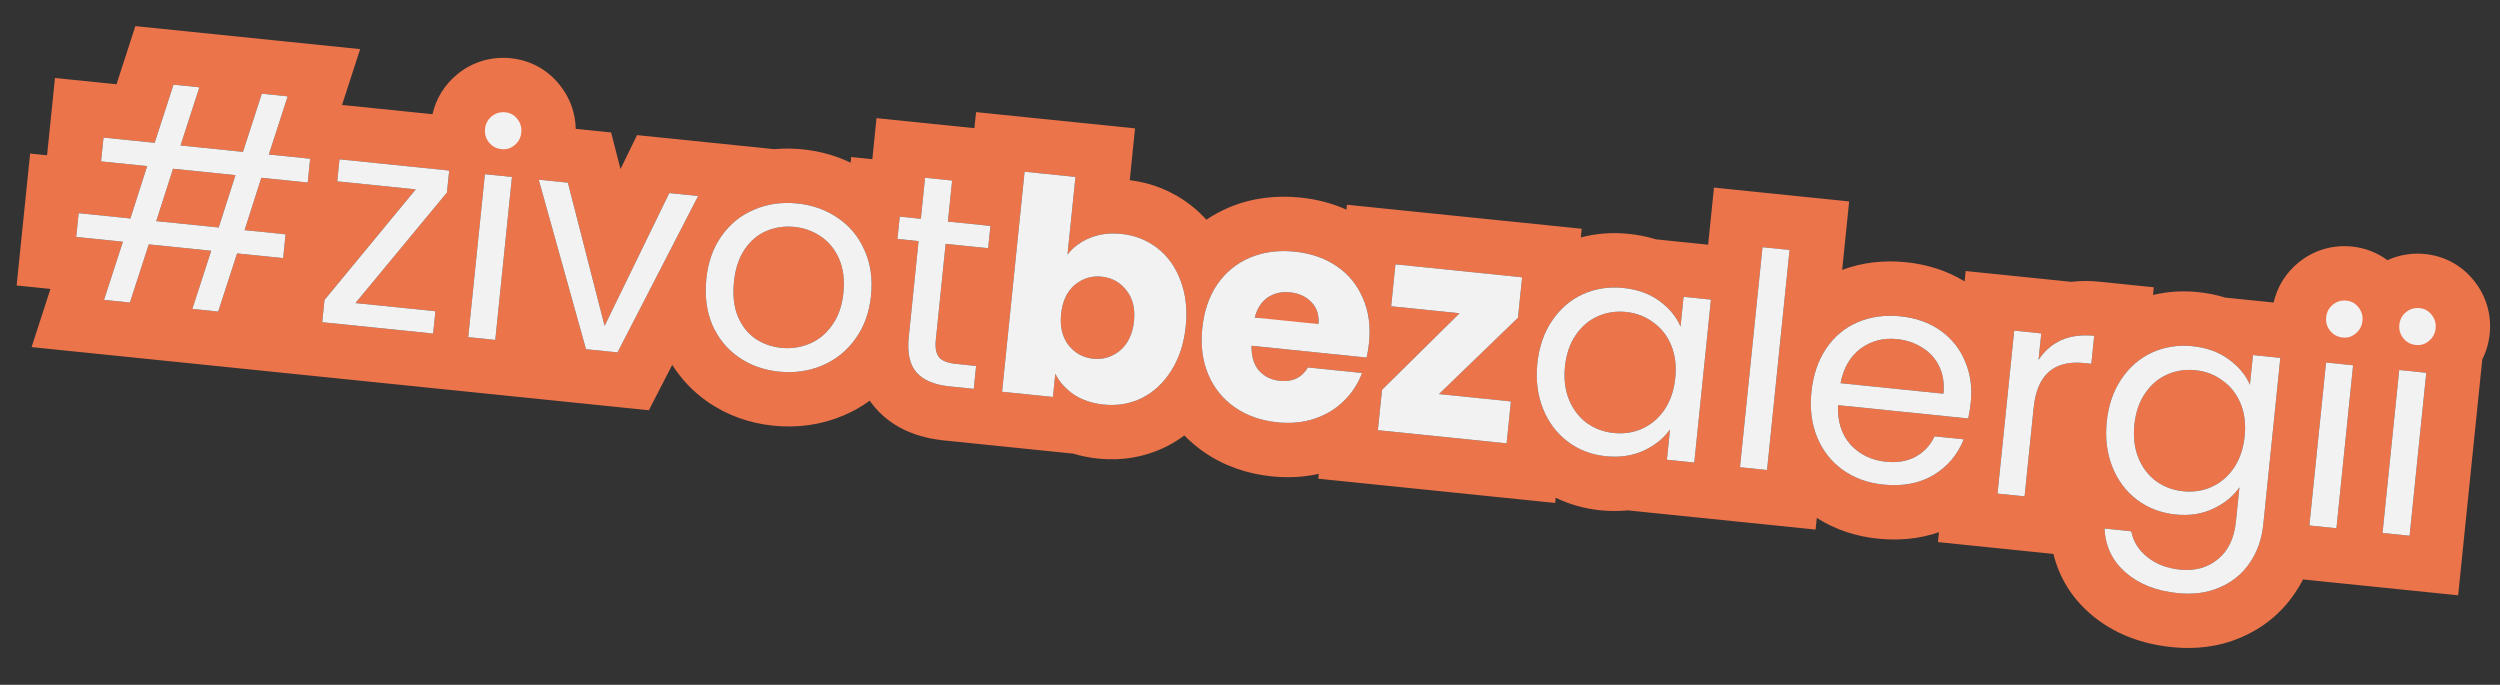 <svg width="230" height="63" viewBox="0 0 230 63" fill="none" xmlns="http://www.w3.org/2000/svg">
<rect x="0" y="0" width="230" height="63" fill="#333333" stroke="none"/>
<path fill-rule="evenodd" clip-rule="evenodd" d="M16.608 13.382L18.344 8.032L15.964 7.789L14.228 13.139L9.523 12.658L9.299 14.846L13.539 15.28L11.996 20.097L7.237 19.61L7.013 21.799L11.307 22.238L9.571 27.588L11.951 27.832L13.687 22.481L19.431 23.069L17.695 28.419L20.075 28.663L21.811 23.312L26.051 23.746L26.275 21.558L22.5 21.172L24.043 16.354L28.31 16.791L28.534 14.602L24.732 14.213L26.468 8.863L24.088 8.62L22.352 13.97L16.608 13.382ZM14.376 20.34L20.12 20.928L21.663 16.111L15.919 15.523L14.376 20.34ZM31.467 9.655L33.134 4.519L12.454 2.403L10.719 7.754L5.058 7.175L4.33 14.287L2.771 14.127L1.53 26.264L4.641 26.582L2.906 31.933L23.585 34.048L24.162 34.107L52.26 36.981L57.514 37.519L59.695 37.742L61.845 33.569C62.673 34.873 63.74 36.003 65.035 36.92L65.049 36.93L65.063 36.94C66.891 38.215 68.956 38.938 71.146 39.162C73.343 39.386 75.519 39.102 77.577 38.236C78.453 37.867 79.268 37.407 80.016 36.863C80.186 37.108 80.373 37.348 80.58 37.581C82.322 39.549 84.682 40.278 86.71 40.504L98.748 41.736C99.502 41.966 100.273 42.113 101.044 42.192C103.191 42.412 105.308 42.064 107.275 41.098L107.303 41.084L107.332 41.07C107.912 40.776 108.456 40.438 108.964 40.062C109.512 40.63 110.122 41.146 110.791 41.606C112.666 42.895 114.786 43.598 117.011 43.826C118.456 43.973 119.907 43.912 121.329 43.592L121.283 44.041L143.075 46.271L143.125 45.79C144.404 46.416 145.779 46.796 147.215 46.943C148.061 47.029 148.913 47.038 149.76 46.954L167.034 48.721L167.144 47.647C168.854 48.736 170.76 49.351 172.76 49.556C174.663 49.751 176.573 49.593 178.384 48.96L178.291 49.873L188.917 50.96C189.425 53.071 190.557 54.94 192.263 56.431C194.421 58.316 197.06 59.256 199.826 59.538C201.967 59.758 204.129 59.523 206.17 58.644C208.175 57.791 209.853 56.435 211.093 54.625C211.388 54.199 211.65 53.759 211.881 53.309L226.149 54.768L228.368 33.073C228.736 32.343 228.967 31.548 229.051 30.719C229.229 28.98 228.75 27.258 227.63 25.854C226.508 24.425 224.904 23.555 223.118 23.372C221.918 23.249 220.726 23.44 219.641 23.938C218.698 23.237 217.583 22.806 216.387 22.683C214.625 22.503 212.881 22.998 211.467 24.15C210.28 25.116 209.5 26.403 209.173 27.833L204.722 27.378C203.909 27.125 203.073 26.96 202.227 26.874C200.823 26.73 199.43 26.813 198.076 27.137L198.149 26.429L193.175 25.92C192.313 25.832 191.43 25.825 190.546 25.927L180.842 24.935L180.744 25.889C179.092 24.88 177.262 24.32 175.361 24.125C173.368 23.922 171.376 24.122 169.478 24.831L170.122 18.532L157.685 17.259L157.148 22.511L152.356 22.021C151.537 21.767 150.695 21.602 149.844 21.515C148.35 21.363 146.87 21.466 145.436 21.843L145.518 21.045L123.917 18.836L123.871 19.284C122.531 18.684 121.104 18.327 119.634 18.176C117.403 17.948 115.173 18.201 113.066 19.088C112.328 19.399 111.634 19.776 110.989 20.214C110.555 19.733 110.075 19.286 109.548 18.876C107.89 17.588 105.982 16.828 103.937 16.574L104.424 11.811L89.798 10.315L89.647 11.792L80.641 10.871L80.254 14.646L78.312 14.447L78.259 14.967C76.878 14.3 75.397 13.9 73.857 13.742C72.977 13.653 72.101 13.644 71.233 13.723L58.607 12.431L57.086 15.555L56.222 12.187L52.969 11.855C52.939 10.411 52.45 9.014 51.512 7.838C50.391 6.409 48.787 5.54 47.002 5.357C45.24 5.177 43.496 5.671 42.081 6.823C40.895 7.79 40.114 9.077 39.787 10.506L31.467 9.655ZM31.233 14.657L31.026 16.681L38.247 17.42L29.855 27.59L29.645 29.642L39.848 30.685L40.058 28.634L32.7 27.881L41.119 17.714L41.327 15.69L31.233 14.657ZM43.078 31.016L45.567 31.27L47.1 16.28L44.611 16.026L43.078 31.016ZM49.565 16.532L53.912 32.124L56.812 32.421L64.226 18.032L61.573 17.761L55.625 29.977L52.245 16.807L49.565 16.532ZM87.219 35.53C87.26 35.535 87.302 35.539 87.344 35.544L89.587 35.773L89.803 33.667L87.97 33.48C87.825 33.465 87.689 33.445 87.561 33.422C87.519 33.414 87.478 33.406 87.437 33.397C86.956 33.292 86.61 33.119 86.401 32.877C86.331 32.791 86.273 32.694 86.225 32.584C86.083 32.255 86.039 31.817 86.095 31.27L86.999 22.435L90.911 22.835L91.121 20.783L87.209 20.383L87.595 16.608L85.106 16.354L84.72 20.128L82.778 19.93L82.568 21.981L84.51 22.18L83.606 31.015C83.542 31.645 83.55 32.204 83.63 32.694C83.735 33.34 83.967 33.864 84.324 34.267C84.375 34.326 84.429 34.382 84.486 34.436C84.504 34.453 84.522 34.471 84.541 34.488C84.586 34.529 84.632 34.569 84.68 34.607C85.285 35.096 86.131 35.403 87.219 35.53ZM69.155 19.383C68.77 19.56 68.406 19.769 68.065 20.011C67.48 20.425 66.959 20.935 66.503 21.541C66.462 21.596 66.421 21.651 66.381 21.708C65.605 22.808 65.139 24.123 64.982 25.655C64.915 26.304 64.908 26.927 64.96 27.523C65.033 28.352 65.219 29.129 65.52 29.856C65.538 29.899 65.558 29.942 65.577 29.985C65.583 29.998 65.589 30.011 65.594 30.023C66.13 31.18 66.906 32.119 67.923 32.839C68.005 32.895 68.087 32.951 68.171 33.004C68.183 33.012 68.195 33.019 68.207 33.027C69.222 33.669 70.372 34.056 71.655 34.188C72.96 34.321 74.185 34.175 75.33 33.749C75.433 33.711 75.535 33.67 75.637 33.628C76.796 33.139 77.762 32.395 78.533 31.395C78.541 31.384 78.549 31.373 78.558 31.363C78.563 31.356 78.568 31.349 78.573 31.342C78.608 31.296 78.643 31.249 78.677 31.202C78.829 30.994 78.97 30.778 79.099 30.554C79.661 29.582 80.007 28.466 80.136 27.205C80.151 27.056 80.163 26.909 80.172 26.762C80.253 25.389 80.043 24.143 79.541 23.026C79.511 22.957 79.48 22.89 79.448 22.822C79.44 22.805 79.432 22.787 79.423 22.77C79.219 22.344 78.98 21.95 78.707 21.587C78.409 21.191 78.071 20.833 77.692 20.512C77.507 20.356 77.312 20.208 77.107 20.069C77.012 20.003 76.916 19.939 76.819 19.878C76.807 19.87 76.796 19.863 76.784 19.855C75.776 19.227 74.631 18.848 73.348 18.717C73.339 18.716 73.33 18.715 73.321 18.714C72.013 18.584 70.794 18.736 69.664 19.17C69.658 19.172 69.652 19.174 69.646 19.177C69.561 19.209 69.477 19.244 69.393 19.279C69.313 19.313 69.233 19.347 69.155 19.383ZM75.524 21.759C74.809 21.266 74.01 20.972 73.127 20.878C73.118 20.877 73.109 20.876 73.1 20.875C72.188 20.781 71.327 20.905 70.519 21.246C70.439 21.279 70.36 21.315 70.282 21.352C70.274 21.357 70.266 21.361 70.257 21.365C69.582 21.7 69.004 22.219 68.523 22.922C68.478 22.988 68.434 23.056 68.391 23.126C68.389 23.129 68.387 23.133 68.385 23.136C67.924 23.892 67.638 24.818 67.526 25.916C67.41 27.044 67.498 28.028 67.79 28.868C67.795 28.883 67.8 28.897 67.805 28.912C67.824 28.966 67.845 29.02 67.866 29.074C68.192 29.854 68.648 30.482 69.233 30.96C69.237 30.963 69.242 30.967 69.246 30.97C69.321 31.031 69.399 31.09 69.478 31.146C70.185 31.623 70.985 31.908 71.879 31.999C72.772 32.091 73.632 31.967 74.46 31.628C74.555 31.588 74.649 31.546 74.742 31.501C75.445 31.155 76.045 30.632 76.54 29.933C76.584 29.873 76.627 29.812 76.668 29.75C76.67 29.746 76.673 29.743 76.675 29.739C77.173 28.984 77.479 28.052 77.592 26.945C77.607 26.795 77.619 26.647 77.626 26.502C77.671 25.621 77.57 24.831 77.322 24.132C77.311 24.1 77.299 24.069 77.288 24.038C77.284 24.029 77.281 24.02 77.277 24.011C77.251 23.943 77.223 23.875 77.194 23.809C76.86 23.044 76.4 22.431 75.815 21.969C75.808 21.963 75.801 21.957 75.793 21.952C75.706 21.884 75.617 21.82 75.524 21.759ZM92.193 36.04L96.87 36.518L97.089 34.385C97.166 34.537 97.251 34.685 97.343 34.828C97.709 35.395 98.195 35.886 98.8 36.301C99.111 36.507 99.45 36.679 99.814 36.819C99.931 36.864 100.05 36.905 100.171 36.943C100.598 37.076 101.059 37.168 101.553 37.218C101.643 37.227 101.733 37.235 101.822 37.241C102.979 37.316 104.061 37.106 105.07 36.611C105.453 36.416 105.812 36.187 106.148 35.921C106.165 35.908 106.182 35.895 106.198 35.881C106.237 35.849 106.276 35.818 106.314 35.785C106.863 35.321 107.344 34.757 107.76 34.094C108.48 32.959 108.922 31.613 109.085 30.056C109.086 30.047 109.087 30.038 109.088 30.029C109.248 28.46 109.088 27.053 108.608 25.806C108.333 25.068 107.973 24.418 107.525 23.856C107.5 23.825 107.475 23.794 107.449 23.763C107.42 23.728 107.392 23.694 107.362 23.661C107.096 23.353 106.802 23.075 106.48 22.824C105.593 22.135 104.575 21.71 103.428 21.55C103.339 21.537 103.249 21.526 103.159 21.517C102.668 21.467 102.199 21.466 101.749 21.516C101.23 21.573 100.738 21.696 100.274 21.886C99.588 22.166 99.013 22.545 98.55 23.022C98.43 23.146 98.316 23.278 98.211 23.416L98.941 16.276L94.263 15.798L92.193 36.04ZM98.13 27.13C97.862 27.62 97.693 28.205 97.624 28.884C97.554 29.562 97.601 30.169 97.765 30.703C97.868 31.042 98.019 31.352 98.216 31.632C98.243 31.67 98.27 31.707 98.298 31.744C98.765 32.334 99.341 32.719 100.024 32.901C100.2 32.947 100.384 32.98 100.575 33C100.707 33.013 100.838 33.02 100.967 33.019C100.995 33.019 101.024 33.018 101.052 33.018C101.382 33.007 101.698 32.95 102 32.844C102.319 32.732 102.621 32.568 102.909 32.35C102.925 32.337 102.942 32.325 102.958 32.312C102.992 32.286 103.025 32.259 103.058 32.231C103.295 32.028 103.499 31.795 103.671 31.534C103.677 31.526 103.682 31.518 103.688 31.509C104.035 30.973 104.249 30.317 104.328 29.542C104.406 28.78 104.333 28.113 104.109 27.54C104.102 27.521 104.094 27.503 104.087 27.485C103.97 27.201 103.815 26.942 103.623 26.706C103.597 26.671 103.57 26.638 103.543 26.605C103.299 26.309 103.022 26.07 102.712 25.886C102.423 25.713 102.105 25.59 101.758 25.515C101.625 25.486 101.488 25.465 101.347 25.45C101.176 25.433 101.009 25.427 100.845 25.433C100.116 25.461 99.456 25.723 98.864 26.219C98.793 26.28 98.725 26.344 98.66 26.411C98.454 26.622 98.277 26.862 98.13 27.13ZM138.61 40.788L139.005 36.931L132.385 36.254L139.654 29.23L140.035 25.51L128.382 24.318L127.987 28.175L134.279 28.819L127.146 35.856L126.766 39.576L138.61 40.788ZM125.379 27.411C124.973 26.466 124.397 25.665 123.649 25.008C123.541 24.913 123.429 24.821 123.313 24.732C123.202 24.647 123.087 24.564 122.969 24.483C121.884 23.746 120.603 23.302 119.126 23.15C119.107 23.149 119.089 23.147 119.071 23.145C117.579 23 116.224 23.184 115.007 23.697C114.782 23.791 114.565 23.895 114.356 24.01C114.336 24.021 114.316 24.032 114.296 24.043C114.009 24.203 113.737 24.383 113.478 24.581C112.914 25.015 112.419 25.538 111.991 26.152C111.927 26.247 111.865 26.343 111.805 26.442C111.498 26.944 111.247 27.49 111.052 28.08C110.837 28.728 110.691 29.43 110.612 30.185C110.611 30.194 110.61 30.203 110.609 30.212C110.556 30.723 110.54 31.217 110.561 31.694C110.592 32.429 110.709 33.124 110.913 33.776C110.987 34.013 111.072 34.245 111.168 34.47C111.457 35.145 111.827 35.748 112.28 36.279C112.412 36.434 112.552 36.584 112.698 36.727C112.733 36.76 112.767 36.794 112.802 36.826C113.056 37.064 113.33 37.283 113.624 37.486C114.685 38.215 115.929 38.665 117.356 38.834C117.41 38.84 117.465 38.846 117.52 38.852C118.348 38.936 119.134 38.914 119.877 38.784C120.247 38.72 120.606 38.629 120.954 38.512C121.28 38.402 121.592 38.274 121.888 38.127C122.194 37.975 122.483 37.804 122.757 37.614C123.071 37.395 123.364 37.15 123.636 36.879C123.873 36.649 124.091 36.407 124.289 36.154C124.428 35.976 124.557 35.793 124.676 35.603C124.757 35.474 124.834 35.343 124.907 35.208C125.061 34.922 125.195 34.624 125.308 34.314L120.33 33.804C120.136 34.132 119.904 34.395 119.635 34.594C119.605 34.616 119.573 34.638 119.542 34.659C119.094 34.956 118.55 35.085 117.909 35.046C117.855 35.043 117.8 35.038 117.744 35.033C117.067 34.963 116.497 34.719 116.034 34.3C115.989 34.26 115.945 34.217 115.902 34.173C115.875 34.146 115.849 34.118 115.823 34.09C115.514 33.723 115.31 33.274 115.211 32.743C115.173 32.534 115.15 32.313 115.144 32.079C115.142 31.991 115.142 31.901 115.144 31.809L125.73 32.892C125.833 32.423 125.907 31.97 125.952 31.533C125.996 31.108 126.012 30.695 126.002 30.294C126.002 30.278 126.001 30.262 126.001 30.245C125.998 30.155 125.994 30.064 125.988 29.975C125.975 29.763 125.954 29.555 125.926 29.351C125.857 28.857 125.743 28.383 125.584 27.929C125.575 27.902 125.565 27.875 125.555 27.848C125.501 27.7 125.442 27.554 125.379 27.411ZM115.953 29.266L115.437 29.213C115.487 29.022 115.546 28.841 115.615 28.673C115.622 28.656 115.629 28.64 115.636 28.623C115.854 28.11 116.166 27.705 116.57 27.409C116.586 27.396 116.604 27.384 116.621 27.372C116.855 27.214 117.104 27.094 117.368 27.011C117.773 26.883 118.213 26.844 118.688 26.892C118.706 26.894 118.724 26.896 118.742 26.898C119.207 26.952 119.619 27.078 119.979 27.277C120.234 27.419 120.464 27.598 120.666 27.813C120.674 27.822 120.682 27.83 120.69 27.838C120.965 28.14 121.149 28.484 121.241 28.872C121.263 28.966 121.28 29.064 121.291 29.164C121.293 29.183 121.277 30.304 121.279 30.323M115.953 29.266L118.096 29.485ZM142.778 29.522C142.772 29.531 142.766 29.54 142.76 29.548C142.368 30.131 142.06 30.777 141.834 31.486C141.763 31.71 141.7 31.939 141.645 32.175C141.551 32.581 141.482 33.005 141.436 33.448C141.399 33.811 141.381 34.166 141.381 34.514C141.383 35.473 141.527 36.375 141.814 37.218C141.857 37.344 141.903 37.469 141.952 37.592C141.973 37.642 141.993 37.692 142.014 37.742C142.017 37.749 142.02 37.756 142.023 37.763C142.428 38.714 142.986 39.52 143.698 40.181C143.862 40.334 144.034 40.478 144.214 40.615C144.324 40.699 144.437 40.779 144.551 40.855C144.563 40.863 144.575 40.871 144.587 40.879C145.508 41.486 146.553 41.849 147.724 41.969C147.9 41.987 148.074 41.999 148.245 42.006C148.283 42.008 148.322 42.009 148.36 42.01C148.825 42.022 149.271 41.993 149.699 41.922C150.134 41.85 150.55 41.735 150.947 41.577C151.033 41.542 151.118 41.506 151.202 41.468C151.423 41.366 151.633 41.256 151.833 41.139C151.837 41.137 151.841 41.135 151.845 41.132C152.586 40.696 153.185 40.154 153.642 39.506L153.356 42.296L155.873 42.554L157.406 27.564L154.89 27.306L154.61 30.042C154.559 29.923 154.504 29.807 154.445 29.693C154.146 29.118 153.734 28.595 153.209 28.125C153.196 28.113 153.183 28.101 153.169 28.09C153.012 27.951 152.844 27.817 152.667 27.687C152.576 27.62 152.483 27.556 152.387 27.495C152.045 27.274 151.676 27.089 151.281 26.937C150.863 26.777 150.416 26.655 149.939 26.572C149.901 26.566 149.864 26.559 149.826 26.553C149.665 26.528 149.502 26.506 149.335 26.489C148.164 26.369 147.059 26.506 146.021 26.899C145.879 26.953 145.738 27.011 145.599 27.075C145.342 27.193 145.096 27.326 144.86 27.474C144.088 27.957 143.424 28.596 142.869 29.39C142.838 29.433 142.808 29.478 142.778 29.522ZM153.612 31.457C153.658 31.552 153.702 31.65 153.744 31.75C154.114 32.635 154.242 33.643 154.126 34.774C154.01 35.904 153.681 36.875 153.137 37.685C152.903 38.028 152.641 38.332 152.353 38.597C152.063 38.863 151.746 39.09 151.401 39.277C151.325 39.318 151.248 39.357 151.17 39.395C151.14 39.409 151.109 39.423 151.078 39.437C150.853 39.537 150.624 39.619 150.39 39.684C150.386 39.685 150.383 39.686 150.379 39.687C149.807 39.844 149.208 39.896 148.581 39.844C148.543 39.841 148.505 39.837 148.467 39.834C148.291 39.816 148.119 39.79 147.95 39.757C147.228 39.615 146.575 39.335 145.99 38.917C145.886 38.84 145.786 38.758 145.689 38.674C145.117 38.173 144.673 37.544 144.356 36.787C144.338 36.743 144.321 36.698 144.304 36.653C144.232 36.461 144.17 36.264 144.12 36.062C143.94 35.345 143.893 34.56 143.98 33.709C144.026 33.258 144.106 32.835 144.22 32.438C144.376 31.892 144.597 31.396 144.882 30.952C144.885 30.947 144.888 30.943 144.891 30.938C144.916 30.9 144.941 30.862 144.966 30.824C145.419 30.163 145.965 29.652 146.605 29.292C146.611 29.289 146.616 29.286 146.621 29.283C146.742 29.216 146.867 29.154 146.995 29.097C147.66 28.802 148.366 28.66 149.112 28.671C149.274 28.674 149.439 28.684 149.606 28.701C149.644 28.704 149.682 28.709 149.72 28.713C150.367 28.793 150.962 28.981 151.505 29.277C151.704 29.385 151.895 29.508 152.08 29.645C152.107 29.664 152.135 29.683 152.161 29.703C152.207 29.736 152.251 29.77 152.295 29.805C152.613 30.056 152.894 30.345 153.136 30.671C153.243 30.815 153.343 30.966 153.435 31.125C153.497 31.233 153.556 31.343 153.612 31.457ZM149.147 33.682C149.149 33.683 149.149 33.683 149.147 33.682C149.144 33.682 149.139 33.681 149.131 33.679ZM160.079 42.984L162.569 43.239L164.639 22.997L162.15 22.742L160.079 42.984ZM167.96 32.13C167.453 32.903 167.086 33.784 166.86 34.772C166.766 35.181 166.696 35.609 166.65 36.055C166.611 36.436 166.593 36.809 166.595 37.172C166.6 38.204 166.771 39.164 167.106 40.05C167.133 40.119 167.16 40.188 167.188 40.256C167.358 40.66 167.557 41.038 167.784 41.391C168.015 41.75 168.276 42.083 168.566 42.388C168.577 42.4 168.588 42.411 168.599 42.422C168.884 42.718 169.196 42.988 169.537 43.233C170.602 43.987 171.846 44.436 173.269 44.582C174.806 44.739 176.161 44.544 177.334 43.996C177.337 43.994 177.341 43.992 177.345 43.991C177.43 43.95 177.515 43.908 177.599 43.864C177.698 43.812 177.796 43.758 177.892 43.7C178.116 43.564 178.329 43.419 178.531 43.264C178.698 43.136 178.857 43.002 179.008 42.862C179.475 42.43 179.869 41.939 180.191 41.388C180.224 41.333 180.255 41.277 180.286 41.22C180.426 40.965 180.55 40.698 180.66 40.418L177.979 40.144C177.814 40.498 177.61 40.817 177.367 41.099C177.172 41.326 176.953 41.53 176.708 41.711C176.702 41.715 176.696 41.719 176.69 41.724C176.548 41.827 176.398 41.923 176.24 42.011C175.479 42.431 174.56 42.586 173.484 42.476C172.454 42.37 171.568 42.025 170.826 41.439C170.822 41.435 170.818 41.432 170.814 41.429C170.614 41.27 170.424 41.094 170.246 40.901C170.085 40.72 169.942 40.529 169.815 40.327C169.626 40.027 169.475 39.704 169.36 39.358C169.358 39.354 169.356 39.349 169.355 39.344C169.181 38.816 169.093 38.236 169.09 37.602C169.09 37.493 169.092 37.384 169.096 37.273L181.077 38.498C181.186 37.975 181.265 37.476 181.313 37.002C181.331 36.827 181.344 36.653 181.352 36.481C181.362 36.249 181.363 36.021 181.354 35.796C181.349 35.684 181.343 35.572 181.333 35.461C181.275 34.756 181.121 34.086 180.871 33.451C180.844 33.382 180.815 33.313 180.786 33.244C180.711 33.062 180.63 32.885 180.541 32.714C180.537 32.705 180.533 32.697 180.528 32.689C180.405 32.452 180.268 32.225 180.118 32.008C179.696 31.397 179.167 30.866 178.532 30.416C178.381 30.308 178.226 30.208 178.067 30.113C178.047 30.102 178.028 30.09 178.008 30.079C177.093 29.547 176.041 29.221 174.852 29.1C174.816 29.096 174.779 29.092 174.743 29.089C173.327 28.96 172.036 29.15 170.87 29.66C170.503 29.818 170.156 30.005 169.831 30.222C169.825 30.226 169.818 30.231 169.812 30.235C169.464 30.469 169.141 30.736 168.843 31.037C168.535 31.347 168.253 31.693 167.997 32.075C167.985 32.093 167.973 32.112 167.96 32.13ZM169.331 35.251C169.466 34.552 169.686 33.938 169.991 33.41C170.206 33.036 170.464 32.705 170.764 32.417C170.894 32.293 171.031 32.176 171.177 32.068C171.363 31.932 171.555 31.812 171.751 31.706C171.755 31.704 171.759 31.703 171.762 31.701C172.592 31.26 173.514 31.091 174.528 31.195C174.564 31.198 174.601 31.202 174.637 31.207C175.468 31.306 176.206 31.566 176.851 31.985C176.985 32.066 177.112 32.153 177.233 32.246C177.573 32.507 177.862 32.814 178.101 33.168C178.218 33.341 178.323 33.525 178.415 33.721C178.482 33.857 178.54 33.997 178.591 34.142C178.596 34.157 178.601 34.172 178.606 34.187C178.713 34.505 178.781 34.844 178.81 35.203C178.837 35.525 178.832 35.864 178.795 36.219L169.331 35.251ZM183.774 45.408L186.263 45.662L187.097 37.511C187.151 36.983 187.242 36.505 187.372 36.078C187.556 35.47 187.817 34.964 188.154 34.56C188.356 34.318 188.585 34.113 188.842 33.944C189.186 33.718 189.579 33.558 190.022 33.463C190.089 33.449 190.158 33.436 190.229 33.424C190.287 33.415 190.346 33.407 190.406 33.399C190.452 33.394 190.499 33.388 190.547 33.384C190.555 33.383 190.563 33.383 190.571 33.382C190.934 33.35 191.326 33.355 191.746 33.398L192.403 33.465L192.666 30.894C192.44 30.871 192.221 30.858 192.007 30.853C191.99 30.853 191.974 30.853 191.958 30.853C191.502 30.847 191.071 30.885 190.666 30.966C190.53 30.993 190.397 31.025 190.267 31.062C190.04 31.127 189.821 31.206 189.611 31.3C188.806 31.671 188.147 32.23 187.633 32.977C187.604 33.02 187.575 33.063 187.547 33.107L187.796 30.672L185.307 30.418L183.774 45.408ZM193.839 38.638C194.01 37.179 194.451 35.926 195.161 34.881C195.191 34.836 195.222 34.792 195.252 34.748C195.484 34.416 195.736 34.111 196.006 33.834C196.455 33.372 196.956 32.986 197.51 32.675C197.663 32.588 197.821 32.508 197.982 32.433C198.122 32.37 198.263 32.311 198.404 32.257C199.443 31.864 200.547 31.728 201.718 31.848C201.885 31.865 202.049 31.886 202.209 31.912C202.247 31.918 202.285 31.925 202.322 31.931C202.79 32.014 203.231 32.134 203.643 32.293C204.045 32.448 204.42 32.639 204.769 32.867C204.856 32.923 204.94 32.982 205.024 33.043C205.209 33.176 205.383 33.314 205.547 33.456C205.56 33.468 205.573 33.48 205.587 33.491C206.112 33.957 206.523 34.472 206.821 35.038C206.884 35.157 206.941 35.277 206.994 35.4L207.273 32.665L209.79 32.922L208.223 48.24C208.156 48.891 208.027 49.5 207.836 50.068C207.65 50.616 207.407 51.126 207.104 51.596C207.062 51.661 207.02 51.725 206.976 51.789C206.57 52.382 206.086 52.886 205.523 53.3C205.517 53.305 205.51 53.31 205.503 53.315C205.108 53.603 204.674 53.848 204.202 54.048C203.064 54.54 201.775 54.712 200.334 54.564C198.641 54.391 197.225 53.899 196.087 53.087C196.077 53.081 196.068 53.074 196.058 53.067C195.929 52.973 195.803 52.876 195.681 52.774C195.638 52.739 195.595 52.702 195.553 52.666C194.748 51.962 194.193 51.135 193.889 50.185C193.843 50.043 193.804 49.899 193.769 49.753C193.766 49.738 193.763 49.723 193.759 49.708C193.732 49.586 193.708 49.462 193.688 49.336C193.652 49.106 193.628 48.869 193.617 48.626L196.079 48.878C196.225 49.639 196.575 50.301 197.129 50.862C197.259 50.993 197.4 51.119 197.551 51.239C198.136 51.717 198.83 52.053 199.632 52.248C199.788 52.285 199.949 52.318 200.114 52.345C200.258 52.369 200.405 52.388 200.555 52.404C201.22 52.471 201.835 52.432 202.4 52.285C202.712 52.204 203.01 52.09 203.292 51.943C203.296 51.94 203.301 51.938 203.306 51.935C203.558 51.803 203.797 51.644 204.024 51.459C204.392 51.166 204.701 50.815 204.952 50.408C204.955 50.403 204.958 50.398 204.961 50.393C205.028 50.282 205.091 50.168 205.15 50.049C205.251 49.845 205.339 49.628 205.415 49.399C205.428 49.361 205.44 49.323 205.451 49.284C205.457 49.267 205.462 49.249 205.468 49.231C205.581 48.848 205.661 48.432 205.706 47.983L206.028 44.837C205.566 45.492 204.965 46.039 204.223 46.48C204.219 46.482 204.215 46.484 204.211 46.487C204.022 46.599 203.824 46.704 203.616 46.802C203.522 46.846 203.427 46.888 203.331 46.927C202.583 47.232 201.766 47.38 200.882 47.372C200.836 47.372 200.789 47.371 200.743 47.37C200.733 47.37 200.723 47.369 200.713 47.369C200.711 47.369 200.708 47.369 200.706 47.369C200.68 47.368 200.654 47.367 200.629 47.366C200.626 47.366 200.623 47.366 200.621 47.365C200.461 47.359 200.299 47.347 200.135 47.33C198.962 47.21 197.908 46.845 196.972 46.235C196.96 46.227 196.948 46.219 196.936 46.211C196.821 46.136 196.708 46.056 196.597 45.973C196.528 45.92 196.46 45.867 196.393 45.811C195.692 45.236 195.123 44.535 194.686 43.709C194.586 43.52 194.493 43.324 194.407 43.121C194.404 43.114 194.401 43.107 194.398 43.1C194.377 43.05 194.356 43.001 194.336 42.95C193.837 41.701 193.665 40.32 193.82 38.807C193.826 38.75 193.832 38.694 193.839 38.638ZM196.383 38.898C196.376 38.954 196.37 39.01 196.364 39.067C196.252 40.159 196.36 41.14 196.687 42.011C196.704 42.056 196.722 42.101 196.74 42.146C197.054 42.897 197.494 43.522 198.059 44.02C198.063 44.024 198.068 44.028 198.072 44.032C198.083 44.041 198.093 44.05 198.103 44.059C198.19 44.134 198.281 44.206 198.374 44.275C198.966 44.699 199.628 44.98 200.361 45.12C200.391 45.126 200.422 45.132 200.453 45.137C200.583 45.16 200.716 45.178 200.851 45.192C200.889 45.196 200.927 45.199 200.965 45.203C201.599 45.255 202.206 45.201 202.784 45.039C203.014 44.975 203.24 44.894 203.462 44.796C203.493 44.782 203.523 44.768 203.554 44.753C203.647 44.709 203.738 44.662 203.827 44.612C204.162 44.425 204.472 44.201 204.754 43.939C205.036 43.678 205.291 43.38 205.521 43.044C206.064 42.233 206.394 41.263 206.509 40.132C206.625 39.002 206.498 37.994 206.128 37.108C206.086 37.008 206.042 36.911 205.996 36.816C205.938 36.697 205.876 36.582 205.811 36.471C205.721 36.316 205.624 36.169 205.52 36.029C205.277 35.703 204.997 35.414 204.679 35.163C204.635 35.129 204.59 35.095 204.545 35.061C204.518 35.042 204.491 35.022 204.464 35.003C204.277 34.864 204.083 34.74 203.882 34.631C203.877 34.629 203.873 34.626 203.868 34.624C203.33 34.334 202.742 34.15 202.103 34.072C202.066 34.067 202.028 34.063 201.99 34.059C201.823 34.042 201.658 34.032 201.495 34.03C200.749 34.019 200.044 34.16 199.379 34.455C199.251 34.512 199.126 34.574 199.005 34.642C198.999 34.645 198.994 34.648 198.989 34.65C198.349 35.01 197.803 35.521 197.35 36.183C197.324 36.22 197.299 36.258 197.274 36.296C197.271 36.301 197.268 36.306 197.265 36.31C197.212 36.394 197.161 36.479 197.112 36.567C196.735 37.237 196.492 38.015 196.383 38.898ZM212.463 48.342L214.952 48.597L216.486 33.607L213.996 33.352L212.463 48.342ZM219.195 49.031L221.684 49.285L223.217 34.296L220.728 34.041L219.195 49.031ZM118.096 29.485L118.419 29.518Z" fill="#EC744B"/>
<path d="M24.043 16.356L22.5 21.173L26.274 21.559L26.051 23.747L21.811 23.314L20.075 28.664L17.695 28.421L19.431 23.07L13.687 22.483L11.951 27.833L9.571 27.59L11.307 22.239L7.012 21.8L7.236 19.612L11.996 20.099L13.539 15.281L9.299 14.848L9.523 12.659L14.228 13.14L15.963 7.79L18.343 8.034L16.608 13.384L22.352 13.972L24.088 8.621L26.467 8.865L24.732 14.215L28.534 14.604L28.31 16.792L24.043 16.356ZM21.663 16.112L15.919 15.525L14.376 20.342L20.12 20.93L21.663 16.112Z" fill="#F2F2F2"/>
<path d="M32.699 27.883L40.057 28.635L39.847 30.687L29.645 29.643L29.854 27.592L38.247 17.422L31.026 16.683L31.233 14.659L41.326 15.691L41.119 17.715L32.699 27.883Z" fill="#F2F2F2"/>
<path d="M46.145 13.724C45.671 13.676 45.287 13.471 44.992 13.109C44.697 12.747 44.574 12.329 44.623 11.855C44.671 11.381 44.877 10.996 45.238 10.702C45.6 10.407 46.018 10.284 46.492 10.332C46.948 10.379 47.314 10.582 47.591 10.942C47.886 11.304 48.008 11.722 47.96 12.196C47.911 12.67 47.706 13.055 47.345 13.35C47.001 13.646 46.601 13.771 46.145 13.724ZM47.1 16.282L45.566 31.272L43.077 31.017L44.611 16.027L47.1 16.282Z" fill="#F2F2F2"/>
<path d="M55.624 29.979L61.573 17.762L64.226 18.034L56.812 32.422L53.912 32.126L49.564 16.534L52.245 16.808L55.624 29.979Z" fill="#F2F2F2"/>
<path d="M71.654 34.189C70.25 34.045 69.006 33.596 67.923 32.84C66.858 32.086 66.056 31.092 65.519 29.858C65.002 28.607 64.823 27.207 64.981 25.657C65.138 24.125 65.605 22.809 66.38 21.709C67.176 20.593 68.18 19.783 69.393 19.281C70.607 18.76 71.925 18.573 73.347 18.718C74.77 18.864 76.023 19.314 77.106 20.07C78.192 20.808 79.003 21.793 79.54 23.028C80.096 24.264 80.294 25.657 80.135 27.207C79.977 28.757 79.491 30.089 78.676 31.204C77.882 32.302 76.869 33.11 75.637 33.629C74.404 34.148 73.077 34.335 71.654 34.189ZM71.878 32.001C72.772 32.092 73.632 31.968 74.459 31.629C75.286 31.29 75.98 30.725 76.54 29.935C77.118 29.146 77.469 28.15 77.592 26.947C77.715 25.743 77.582 24.698 77.194 23.81C76.805 22.923 76.249 22.239 75.524 21.76C74.801 21.262 73.993 20.968 73.099 20.876C72.187 20.783 71.327 20.907 70.518 21.248C69.73 21.573 69.064 22.131 68.523 22.923C67.981 23.716 67.648 24.713 67.525 25.917C67.4 27.139 67.514 28.192 67.866 29.075C68.236 29.961 68.773 30.651 69.478 31.147C70.185 31.625 70.985 31.91 71.878 32.001Z" fill="#F2F2F2"/>
<path d="M86.999 22.436L86.095 31.271C86.02 32.001 86.122 32.536 86.4 32.878C86.681 33.202 87.204 33.403 87.969 33.481L89.802 33.669L89.587 35.775L87.344 35.545C85.958 35.404 84.951 34.978 84.323 34.269C83.696 33.56 83.456 32.476 83.606 31.017L84.509 22.182L82.567 21.983L82.777 19.931L84.719 20.13L85.105 16.355L87.595 16.61L87.209 20.385L91.12 20.785L90.91 22.836L86.999 22.436Z" fill="#F2F2F2"/>
<path d="M98.21 23.417C98.721 22.751 99.409 22.241 100.274 21.887C101.139 21.533 102.101 21.41 103.158 21.519C104.417 21.647 105.524 22.083 106.48 22.826C107.436 23.569 108.145 24.562 108.607 25.808C109.088 27.054 109.248 28.462 109.087 30.03C108.927 31.599 108.484 32.954 107.759 34.096C107.054 35.221 106.158 36.06 105.07 36.612C103.983 37.146 102.811 37.349 101.552 37.22C100.476 37.11 99.559 36.804 98.799 36.303C98.042 35.783 97.471 35.144 97.088 34.386L96.87 36.52L92.192 36.041L94.263 15.799L98.941 16.278L98.21 23.417ZM104.328 29.543C104.447 28.376 104.212 27.431 103.623 26.707C103.054 25.967 102.295 25.549 101.347 25.452C100.416 25.357 99.589 25.613 98.863 26.22C98.156 26.83 97.743 27.718 97.623 28.885C97.504 30.052 97.729 31.006 98.298 31.746C98.885 32.488 99.644 32.906 100.574 33.001C101.504 33.096 102.332 32.84 103.058 32.233C103.785 31.607 104.208 30.71 104.328 29.543Z" fill="#F2F2F2"/>
<path d="M125.952 31.534C125.907 31.972 125.833 32.425 125.73 32.894L115.144 31.811C115.12 32.766 115.346 33.527 115.823 34.091C116.319 34.64 116.96 34.954 117.744 35.034C118.911 35.154 119.773 34.744 120.33 33.806L125.308 34.315C124.95 35.292 124.393 36.147 123.636 36.881C122.897 37.616 122.003 38.16 120.954 38.513C119.904 38.867 118.759 38.98 117.519 38.853C116.024 38.7 114.725 38.245 113.623 37.487C112.522 36.73 111.703 35.724 111.168 34.472C110.633 33.219 110.446 31.8 110.608 30.213C110.771 28.627 111.232 27.274 111.991 26.154C112.769 25.035 113.774 24.217 115.006 23.698C116.239 23.179 117.612 22.997 119.125 23.152C120.602 23.303 121.884 23.747 122.969 24.485C124.054 25.223 124.858 26.198 125.378 27.412C125.917 28.628 126.108 30.002 125.952 31.534ZM121.291 29.814C121.373 29.011 121.165 28.345 120.666 27.815C120.167 27.285 119.508 26.978 118.687 26.894C117.903 26.814 117.214 26.974 116.62 27.373C116.045 27.775 115.65 28.389 115.437 29.215L121.291 29.814Z" fill="#F2F2F2"/>
<path d="M132.385 36.255L139.004 36.932L138.61 40.789L126.766 39.578L127.146 35.858L134.278 28.82L127.987 28.177L128.382 24.32L140.034 25.512L139.654 29.232L132.385 36.255Z" fill="#F2F2F2"/>
<path d="M141.436 33.45C141.593 31.918 142.04 30.609 142.777 29.524C143.517 28.42 144.457 27.604 145.598 27.076C146.758 26.55 148.003 26.355 149.334 26.491C150.647 26.625 151.758 27.024 152.667 27.689C153.575 28.353 154.223 29.138 154.61 30.043L154.889 27.308L157.406 27.565L155.873 42.555L153.356 42.298L153.641 39.508C153.059 40.333 152.246 40.986 151.202 41.469C150.178 41.936 149.018 42.103 147.723 41.97C146.392 41.834 145.222 41.383 144.213 40.616C143.205 39.85 142.451 38.842 141.952 37.593C141.453 36.344 141.281 34.963 141.436 33.45ZM154.125 34.775C154.241 33.645 154.114 32.637 153.744 31.751C153.374 30.866 152.819 30.164 152.08 29.646C151.36 29.112 150.536 28.797 149.606 28.702C148.676 28.607 147.805 28.739 146.995 29.098C146.184 29.458 145.508 30.034 144.966 30.826C144.424 31.618 144.096 32.579 143.98 33.71C143.862 34.859 143.988 35.885 144.356 36.789C144.726 37.674 145.271 38.384 145.99 38.919C146.711 39.434 147.537 39.74 148.467 39.835C149.397 39.93 150.267 39.798 151.078 39.439C151.909 39.063 152.595 38.479 153.137 37.687C153.68 36.877 154.01 35.906 154.125 34.775Z" fill="#F2F2F2"/>
<path d="M164.639 22.998L162.568 43.24L160.079 42.985L162.15 22.744L164.639 22.998Z" fill="#F2F2F2"/>
<path d="M181.313 37.004C181.264 37.478 181.186 37.977 181.077 38.5L169.096 37.274C169.036 38.761 169.419 39.97 170.245 40.902C171.091 41.818 172.171 42.343 173.484 42.477C174.56 42.587 175.478 42.432 176.24 42.013C177.022 41.577 177.601 40.954 177.979 40.145L180.66 40.419C180.111 41.819 179.188 42.913 177.891 43.702C176.596 44.472 175.055 44.766 173.268 44.583C171.846 44.438 170.602 43.988 169.537 43.234C168.49 42.482 167.707 41.49 167.188 40.258C166.671 39.007 166.492 37.607 166.65 36.057C166.809 34.507 167.258 33.18 167.997 32.076C168.736 30.972 169.694 30.167 170.87 29.661C172.066 29.139 173.393 28.952 174.852 29.101C176.274 29.247 177.501 29.685 178.532 30.417C179.562 31.149 180.314 32.092 180.785 33.246C181.277 34.383 181.453 35.636 181.313 37.004ZM178.795 36.221C178.892 35.273 178.765 34.44 178.415 33.722C178.066 32.986 177.545 32.408 176.851 31.987C176.177 31.549 175.402 31.286 174.527 31.196C173.269 31.067 172.152 31.359 171.176 32.069C170.219 32.782 169.604 33.843 169.33 35.253L178.795 36.221Z" fill="#F2F2F2"/>
<path d="M187.547 33.108C188.072 32.296 188.76 31.694 189.611 31.302C190.48 30.912 191.498 30.776 192.665 30.896L192.402 33.467L191.746 33.4C188.956 33.114 187.406 34.485 187.096 37.512L186.262 45.664L183.773 45.409L185.307 30.419L187.796 30.674L187.547 33.108Z" fill="#F2F2F2"/>
<path d="M201.718 31.849C203.013 31.982 204.114 32.38 205.023 33.044C205.95 33.71 206.607 34.496 206.993 35.402L207.273 32.666L209.79 32.924L208.223 48.242C208.083 49.609 207.667 50.792 206.975 51.79C206.282 52.806 205.357 53.56 204.201 54.049C203.064 54.541 201.775 54.713 200.334 54.566C198.365 54.364 196.771 53.732 195.553 52.667C194.335 51.603 193.69 50.256 193.617 48.627L196.079 48.879C196.259 49.819 196.75 50.606 197.551 51.241C198.35 51.894 199.351 52.282 200.555 52.405C201.923 52.545 203.079 52.23 204.024 51.461C204.987 50.693 205.547 49.534 205.706 47.984L206.028 44.839C205.446 45.664 204.642 46.318 203.616 46.803C202.589 47.288 201.429 47.464 200.134 47.331C198.803 47.195 197.624 46.743 196.597 45.975C195.588 45.208 194.834 44.2 194.336 42.952C193.837 41.703 193.665 40.322 193.82 38.808C193.976 37.276 194.424 35.968 195.161 34.882C195.9 33.779 196.841 32.963 197.982 32.434C199.141 31.908 200.387 31.713 201.718 31.849ZM206.509 40.134C206.625 39.003 206.498 37.995 206.127 37.11C205.757 36.224 205.203 35.523 204.463 35.005C203.744 34.47 202.919 34.156 201.989 34.06C201.059 33.965 200.189 34.097 199.378 34.457C198.568 34.816 197.891 35.392 197.35 36.184C196.808 36.976 196.479 37.938 196.364 39.068C196.246 40.217 196.371 41.243 196.74 42.147C197.11 43.033 197.654 43.743 198.374 44.277C199.095 44.793 199.92 45.098 200.85 45.194C201.781 45.289 202.651 45.157 203.462 44.797C204.292 44.422 204.979 43.838 205.52 43.045C206.064 42.235 206.393 41.264 206.509 40.134Z" fill="#F2F2F2"/>
<path d="M215.531 31.051C215.057 31.002 214.672 30.797 214.377 30.436C214.083 30.074 213.96 29.656 214.008 29.181C214.057 28.707 214.262 28.323 214.624 28.028C214.986 27.734 215.404 27.611 215.878 27.659C216.334 27.706 216.7 27.909 216.976 28.269C217.271 28.631 217.394 29.049 217.345 29.523C217.297 29.997 217.092 30.381 216.73 30.676C216.386 30.973 215.987 31.098 215.531 31.051ZM216.485 33.608L214.952 48.598L212.463 48.344L213.996 33.354L216.485 33.608Z" fill="#F2F2F2"/>
<path d="M222.262 31.739C221.788 31.691 221.404 31.486 221.109 31.124C220.814 30.762 220.691 30.344 220.74 29.87C220.788 29.396 220.993 29.012 221.355 28.717C221.717 28.422 222.135 28.299 222.609 28.348C223.065 28.394 223.431 28.598 223.708 28.957C224.002 29.319 224.125 29.737 224.077 30.212C224.028 30.686 223.823 31.07 223.462 31.365C223.118 31.661 222.718 31.786 222.262 31.739ZM223.217 34.297L221.683 49.287L219.194 49.032L220.728 34.042L223.217 34.297Z" fill="#F2F2F2"/>
</svg>

